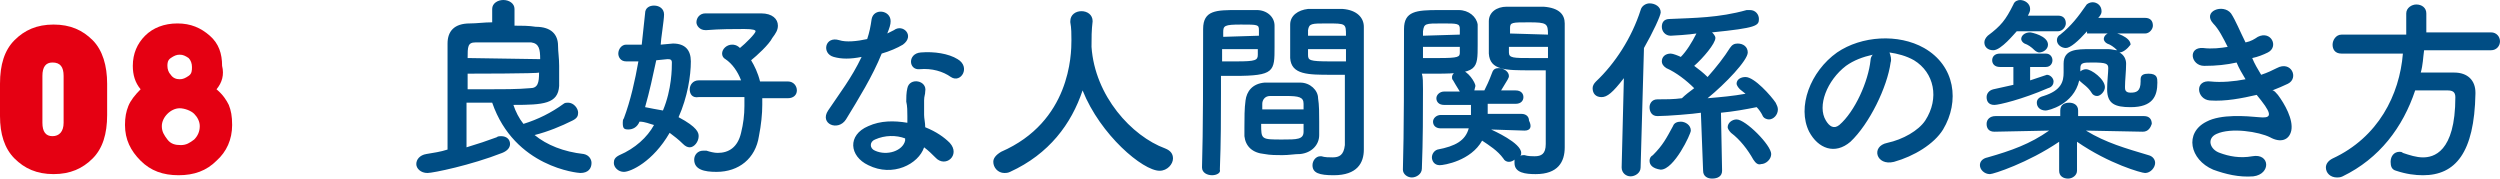 <svg version="1" xmlns="http://www.w3.org/2000/svg" width="224" height="16" viewBox="0 0 224 16" enable-background="new 0 0 224 16"><style type="text/css">.st0{fill:#004D84;} .st1{fill:#E50012;}</style><path class="st0" d="M46.1 2.3c.6 0 1.3 0 1.9.1 1.4 0 2 .7 2 1.7 0 .5.1 1.1.1 1.8v1.8c-.1 1.6-1.4 1.7-4.1 1.7.2.6.5 1.2.9 1.7 1.3-.4 2.5-1 3.6-1.8.1-.1.3-.1.4-.1.5 0 .9.5.9.9 0 .3-.1.5-.5.7-1 .5-2.2 1-3.4 1.3 1.1.9 2.6 1.5 4.4 1.7.5.1.7.5.7.8 0 .5-.3.9-1 .9-.2 0-5.9-.5-7.9-6.3h-2.3v4c1-.3 1.9-.6 2.7-.9.1-.1.3-.1.4-.1.5 0 .8.3.8.7 0 .3-.2.6-.7.8-2.8 1.1-6.2 1.8-6.7 1.8-.6 0-1-.4-1-.8s.3-.8.9-.9 1.3-.2 1.9-.4v-9.5c0-1.1.6-1.8 2-1.8.6 0 1.3-.1 2-.1v-1.2c0-.5.5-.8 1-.8s1 .3 1 .8v1.5zm-4.2 4.3v1.4h1.6c1.5 0 2.9 0 4-.1.7 0 .8-.5.8-1.4 0 .1-6.4.1-6.4.1zm6.5-1.3c0-.9-.1-1.4-.8-1.5h-5c-.7 0-.7.4-.7 1.4l6.5.1zm11.9-1.4c1.1 0 1.6.6 1.6 1.6 0 1.3-.3 3.2-1.1 5 1.7.9 1.8 1.4 1.8 1.7 0 .5-.4 1-.8 1-.2 0-.4-.1-.6-.3-.4-.4-.8-.7-1.2-1-1.5 2.6-3.5 3.5-4.1 3.5-.5 0-.9-.4-.9-.8 0-.3.1-.5.5-.7 1.4-.6 2.5-1.6 3.1-2.7-.4-.1-.8-.3-1.3-.3-.2.5-.6.7-1 .7s-.5-.1-.5-.6c0-.1 0-.3.1-.4.6-1.6 1-3.4 1.3-5.1h-1.1c-.5 0-.7-.4-.7-.7 0-.4.3-.8.7-.8h1.4c.1-1 .2-1.9.3-2.8 0-.5.4-.7.8-.7.5 0 .9.3.9.8s-.3 2.3-.3 2.7l1.1-.1zm-1.5 1.5c-.3 1.4-.6 2.8-1 4.2.5.1 1 .2 1.6.3.8-1.9.8-3.8.8-4.3 0-.3-.2-.3-.4-.3l-1 .1zm9.5 3.4v.6c0 .8-.1 1.8-.3 2.8-.3 2-1.8 3.2-3.8 3.2-1.1 0-2-.2-2-1.1 0-.4.3-.8.8-.8h.3c.3.1.7.2 1 .2 1 0 1.8-.5 2.1-1.8.2-.8.3-1.6.3-2.4v-.8h-4.1c-.6.1-.8-.3-.8-.7 0-.4.3-.8.8-.8h3.8c-.3-.8-.8-1.5-1.4-1.9-.2-.1-.3-.3-.3-.5 0-.4.4-.8.9-.8.1 0 .4 0 .7.3.5-.4 1.4-1.3 1.4-1.5 0-.1-.2-.2-1-.2-.9 0-2.2 0-3.4.1h-.1c-.5 0-.8-.4-.8-.7 0-.4.3-.8.8-.8h5c1 0 1.5.5 1.5 1.1 0 .4-.2.7-.5 1.1-.3.6-1.4 1.6-1.9 2 .3.5.6 1.1.8 1.9h2.5c.5 0 .8.4.8.8s-.3.7-.8.7h-2.3zm6.4-3.7c-1.1-.3-.8-1.9.5-1.5.6.2 1.6.1 2.5-.1.2-.6.3-1.1.4-1.8.2-1 1.7-.8 1.7.2 0 .3-.1.6-.3 1.1l.6-.3c.8-.6 1.9.5.8 1.3-.5.3-1.2.6-1.9.8-.8 2-2.1 4.1-3.2 5.9-.7 1.1-2.4.4-1.6-.8 1-1.5 2.1-2.9 3-4.8-1 .2-1.8.2-2.5 0zm3.1 9.7c-1.7-.8-1.9-2.7 0-3.5 1.1-.5 2.3-.5 3.5-.3v-.6c0-.4 0-.9-.1-1.3 0-.3 0-.8.1-1.2.2-1 1.8-.7 1.6.3 0 .3-.1.4-.1.8v1.3c0 .3.1.7.1 1.1 1 .4 1.7.9 2.2 1.4 1 1.1-.4 2.3-1.3 1.3-.3-.3-.6-.6-1-.9-.5 1.5-2.8 2.7-5 1.6zm.6-2.3c-.5.2-.5.8 0 1 1.1.5 2.5 0 2.7-.9v-.2c-.8-.3-1.8-.3-2.7.1zm4-6.3c-1 .1-1.1-1.4.1-1.5 1.2-.1 2.5.1 3.3.6 1.2.7.3 2.2-.6 1.6-.7-.5-1.7-.8-2.8-.7zm15.4-2c.3 4.4 3.6 8 6.6 9.1.5.2.7.5.7.9 0 .5-.5 1.1-1.2 1.1-1.5 0-5.3-3.2-6.9-7.2-1 3-3 5.7-6.5 7.3-.2.1-.4.1-.5.1-.6 0-1-.5-1-1 0-.3.2-.6.7-.9 6.2-2.7 6.3-8.7 6.3-10 0-.5 0-1.1-.1-1.6v-.1c0-.6.5-.9 1-.9s1 .3 1 .9c-.1.8-.1 1.5-.1 2.3zm10.8 11.5c-.4 0-.9-.2-.9-.7.1-3.2.1-8.6.1-12.4 0-1.7 1.2-1.7 3.1-1.7h1.7c.9 0 1.6.6 1.6 1.4v1.9c0 2.2 0 2.6-3.6 2.6h-1.2v1.6c0 1.9 0 4.3-.1 6.8.1.3-.3.5-.7.5zm4.2-12.5v-.5c0-.5-.1-.5-1.6-.5s-1.6.1-1.6.7v.4l3.2-.1zm-3.3 1.2v1.1h1.3c1.7 0 1.9-.1 1.9-.6v-.5h-3.2zm7 9.4c-.5 0-1 .1-1.6.1-.5 0-1.1 0-1.6-.1-1.1-.1-1.7-.7-1.8-1.6v-.8c0-.8 0-1.7.1-2.4.1-.8.6-1.5 1.7-1.6h3.2c.9 0 1.6.7 1.6 1.4.1.6.1 1.4.1 2.1v1.2c0 .9-.7 1.6-1.7 1.7zm-3.5-2.7c0 1.4 0 1.4 1.9 1.4 1.3 0 1.9 0 1.9-.7v-.7h-3.8zm3.8-1.3v-.5c0-.6-.4-.7-1.6-.7h-1.4c-.5 0-.7.4-.7.7v.5h3.7zm2.5-3.1c-2.1 0-3.6 0-3.7-1.5v-3c0-.8.7-1.3 1.6-1.4h3.1c1.3.1 1.9.8 1.9 1.6v11c0 1.2-.6 2.3-2.7 2.3-1.3 0-1.9-.2-1.9-.9 0-.4.3-.8.7-.8h.1c.3.1.7.1 1 .1.6 0 1-.2 1.1-1.1v-6.3h-1.2zm1.3-3.5c0-1.1 0-1.1-1.7-1.1-1.4 0-1.6 0-1.7.6v.5h3.4zm0 1.2h-3.4v.5c0 .5.1.6 2 .6h1.4v-1.1zm6.9 3.6c0 2 0 4.6-.1 7.1 0 .5-.5.8-.9.8s-.8-.3-.8-.7c.1-3.2.1-8.9.1-12.6 0-1.6 1.1-1.7 3.1-1.7h1.8c.9 0 1.6.6 1.7 1.3v1.8c0 2.2 0 2.6-3.7 2.6h-1.3c.1.3.1.8.1 1.4zm3.3-4.9v-.5c0-.5-.2-.5-1.6-.5-1.5 0-1.6 0-1.7.7v.4l3.3-.1zm-3.3 1.1v1h1.4c1.8 0 1.9-.1 1.9-.5v-.5h-3.3zm9.1 7.5l-3.1-.1h.1c.2.1 2.7 1.2 2.7 2.1 0 .1 0 .2-.1.3.1-.1.2-.1.3-.1h.1c.3.1.7.1.9.1.6 0 1-.2 1-1.1v-6.6h-1.3c-2.3 0-3.7 0-3.8-1.5v-2.9c0-.8.7-1.3 1.6-1.3h3.3c1.4.1 1.9.7 1.9 1.5v11.1c0 1.3-.6 2.4-2.6 2.4-.9 0-1.9-.1-1.9-1v-.3c-.1.1-.3.2-.5.2s-.4-.1-.5-.3c-.5-.7-1.3-1.2-1.9-1.6-1 1.8-3.4 2.2-3.8 2.2-.5 0-.7-.4-.7-.7 0-.3.2-.6.5-.7 1.6-.3 2.5-.8 2.8-1.9h-2.5c-.5 0-.7-.3-.7-.6s.3-.6.7-.6h2.7v-.9h-2.4c-.5 0-.7-.3-.7-.6s.3-.6.7-.6h1.4c-.3-.5-.5-.8-.6-1-.1-.1-.1-.2-.1-.3 0-.3.4-.6.8-.6.6 0 1.3 1.1 1.3 1.4l-.1.4h.9c.2-.4.4-.8.7-1.6.1-.3.3-.4.6-.4.4 0 .9.3.9.7 0 .2-.1.3-.7 1.3h1.3c.5 0 .7.3.7.6s-.2.6-.7.6h-2.5v.9h3c.5 0 .7.3.7.6.3.6.1.9-.4.9zm2.1-8.6c0-1-.1-1.1-1.7-1.1-1.5 0-1.7 0-1.7.5v.5l3.4.1zm0 1.1h-3.5v.5c0 .5.4.5 2 .5h1.5v-1zm6.6 10.8l.2-8c-1 1.3-1.5 1.7-2 1.7s-.8-.3-.8-.8c0-.2.1-.4.3-.6 1.7-1.6 3.2-3.9 4-6.4.1-.4.5-.6.8-.6.5 0 1 .3 1 .8 0 .3-.7 1.8-1.5 3.2l-.3 10.7c0 .5-.5.8-.9.8s-.8-.3-.8-.8zm2.5-.6c0-.2.1-.4.3-.5.9-.9 1.2-1.5 1.8-2.6.1-.3.4-.4.7-.4.4 0 .9.3.9.8 0 .3-1.5 3.5-2.7 3.5-.7-.1-1-.4-1-.8zm4.6-4.3c-.6.1-3 .3-3.9.3-.5 0-.7-.4-.7-.8 0-.3.2-.7.7-.7.7 0 1.5 0 2.2-.1.3-.3.7-.6 1.1-.9-.7-.7-1.6-1.4-2.5-1.8-.3-.2-.4-.4-.4-.6 0-.4.3-.7.8-.7.2 0 .7.2.9.3.5-.5 1-1.3 1.4-2.1-.6.1-2.1.2-2.3.2-.5 0-.8-.4-.8-.8s.2-.7.7-.7c2.2-.1 4.4-.1 6.9-.8h.3c.5 0 .8.4.8.8 0 .6-.2.8-4.2 1.2.1.1.3.3.3.5 0 .5-1.1 1.8-1.9 2.5.4.3.8.6 1.2 1 .8-.9 1.5-1.8 2-2.6.2-.3.4-.4.7-.4.5 0 .9.3.9.8 0 .7-2 2.8-3.6 4.1 1.2-.1 2.3-.2 3.4-.4l-.5-.4c-.2-.2-.3-.4-.3-.5 0-.4.4-.6.8-.6.8 0 2.3 1.7 2.7 2.3.1.2.2.4.2.6 0 .5-.4.9-.8.9-.2 0-.5-.1-.6-.4-.1-.2-.3-.5-.5-.7-1 .2-2.1.4-3.2.5l.1 5.2c0 .5-.4.7-.9.7-.4 0-.8-.2-.8-.7l-.2-5.2zm4.7 4.2c-.5-.9-1.2-1.8-2-2.4-.2-.2-.3-.4-.3-.5 0-.4.4-.7.8-.7.8 0 3.1 2.3 3.1 3.1 0 .5-.5.9-.9.9-.3.1-.5-.1-.7-.4zm12.3-8.7c-.3 2.2-1.9 5.5-3.6 7.1-1.4 1.2-2.9.6-3.7-.9-1.1-2.2.1-5.4 2.5-7.1 2.2-1.5 5.5-1.7 7.8-.4 2.8 1.6 3.2 4.8 1.7 7.3-.8 1.3-2.6 2.4-4.4 2.9-1.6.4-2.1-1.4-.6-1.7 1.4-.3 2.8-1.1 3.4-2 1.3-2 .8-4.3-1-5.4-.7-.4-1.5-.6-2.2-.7.1.3.2.6.1.9zm-4 .3c-1.7 1.3-2.6 3.6-1.8 4.9.3.5.7.8 1.2.4 1.4-1.2 2.6-3.9 2.8-5.8 0-.2.1-.4.2-.5-.9.2-1.7.5-2.4 1zm26.6 5.9l-5.1-.1c1.8 1.1 3.6 1.6 5.6 2.2.4.1.6.4.6.7 0 .4-.4.9-.9.9-.3 0-3.2-.8-6.1-2.8v2.6c0 .4-.4.7-.8.7s-.8-.2-.8-.7v-2.6c-2.8 1.9-5.9 2.9-6.2 2.9-.5 0-.9-.4-.9-.8 0-.3.2-.6.7-.7 2.1-.6 3.8-1.2 5.5-2.4l-4.9.1c-.5 0-.7-.3-.7-.7s.3-.7.8-.7h5.8v-.5c0-.6.5-.7.8-.7.4 0 .8.2.8.7v.5h5.9c.5 0 .7.3.7.7-.1.3-.3.7-.8.7zm-11.3-9c-.2.2-1.4 1.7-2.1 1.7-.5 0-.8-.3-.8-.7 0-.2.1-.4.3-.6 1.2-.9 1.6-1.4 2.3-2.8.1-.3.4-.4.6-.4.4 0 .9.3.9.8 0 .1 0 .2-.1.4l-.1.2h2.7c.5 0 .7.3.7.7 0 .3-.3.7-.7.7h-3.7zm1.2 3.2v1.2l1.2-.4.3-.1c.3 0 .6.3.6.6 0 .2-.1.5-.5.6-2.3 1-4.4 1.5-4.8 1.5-.5 0-.7-.3-.7-.7 0-.3.2-.6.6-.7l1.8-.4v-1.6h-1.2c-.5 0-.7-.3-.7-.6s.2-.6.7-.6h4.1c.4 0 .6.3.6.6s-.2.6-.6.6h-1.4zm.8-1.3c-.1 0-.3-.1-.4-.2-.3-.3-.6-.5-.9-.6-.2-.1-.3-.3-.3-.4 0-.3.3-.6.8-.6.1 0 1.6.3 1.6 1.1 0 .4-.4.7-.8.7zm7.2 0c.4.2.6.6.6 1 0 .7-.1 1.5-.1 2.1 0 .2 0 .5.5.5s.9-.1.9-1v-.2c0-.4.3-.5.7-.5.8 0 .8.4.8.8 0 1.2-.4 2.2-2.4 2.2-1.4 0-2.1-.3-2.1-1.6 0-.7.1-1.5.1-1.9 0-.4-.2-.5-1.4-.5-.8 0-1.1 0-1.1.5v.3c.1-.1.3-.2.5-.2.5 0 1.7.9 1.7 1.6 0 .4-.4.8-.7.8-.2 0-.4-.1-.5-.3-.3-.5-.8-.8-1-1l-.1-.1c-.5 2.2-2.8 2.7-3 2.7-.5 0-.8-.3-.8-.7 0-.3.2-.5.6-.6 1.6-.5 1.8-1.3 1.8-2.1v-.8c0-1.3 1.2-1.3 2.4-1.3h1.6c.3 0 .6.1.8.1-.3-.3-.6-.5-.9-.6-.2-.1-.3-.3-.3-.4 0-.3.3-.6.8-.6.2 0 1.6.4 1.6 1.1-.3.4-.7.7-1 .7zm-2.9-1.9c-.8.9-1.5 1.5-1.9 1.5-.4 0-.8-.3-.8-.7 0-.2.1-.4.3-.5 1-.8 1.6-1.6 2.3-2.6.1-.2.4-.3.6-.3.4 0 .8.3.8.8 0 .1 0 .3-.3.6h4.2c.5 0 .7.3.7.7 0 .3-.3.7-.7.7h-5.2v-.2zm17.1 5.7c.6.8 1.4 2.2 1.2 3.2-.2.9-1 1.1-1.9.6-1-.5-3.5-.9-4.8-.3-.9.4-.6 1.4.3 1.7.8.3 1.8.5 2.9.3 1.6-.3 1.7 1.6.1 1.8-1.3.1-2.5-.2-3.6-.6-2.1-.9-2.6-3.3-.6-4.3 1.3-.7 3.6-.5 4.7-.4 1 .1 1.3-.1.2-1.5l-.4-.5c-1.3.3-2.8.6-4.2.5-1.2-.1-1.4-1.9.1-1.7.9.1 2.1 0 3.1-.2-.3-.5-.6-1-.8-1.5-.9.2-1.8.3-2.9.3-1.2 0-1.5-1.7-.1-1.6.8.1 1.6 0 2.2-.1-.4-.8-.8-1.6-1.3-2.1-1-1.1.9-1.8 1.6-.9.4.6.8 1.6 1.3 2.6.5-.1.8-.3 1.1-.5 1.2-.6 1.9.9.9 1.4-.4.2-.9.4-1.4.5.2.5.5 1 .8 1.5.6-.2 1-.4 1.4-.6 1.3-.7 2 .9 1 1.4-.4.2-.9.4-1.4.6.2 0 .3.2.5.4zm13.1-4c-.1.7-.1 1.3-.3 2h3c1.2 0 1.9.7 1.9 1.8v.1c-.1 5.3-1.8 7.3-4.7 7.3-.7 0-1.5-.1-2.4-.4-.4-.1-.5-.4-.5-.8 0-.5.3-.9.8-.9.1 0 .2 0 .3.1.6.2 1.2.4 1.8.4.9 0 2.9-.4 2.9-5.4 0-.5-.3-.6-.7-.6h-2.9c-1.1 3.3-3.2 6.1-6.5 7.7-.2.1-.4.1-.5.1-.6 0-1-.4-1-.9 0-.3.2-.6.6-.8 4.1-1.9 6-5.7 6.3-9.4h-5.5c-.6 0-.8-.4-.8-.8s.3-.9.8-.9h5.8v-1.9c0-.5.5-.8.9-.8.5 0 .9.3.9.8v1.7h5.8c.5 0 .8.4.8.8s-.3.8-.8.8h-6z"/><path class="st1" d="M20.5 9.4c-.2-.4-.5-.9-1.1-1.4.5-.6.7-1.3.5-2.1 0-1.1-.3-2-1.1-2.7-.8-.7-1.7-1.1-2.9-1.1s-2.2.4-2.9 1.1c-.7.7-1.1 1.6-1.1 2.7 0 .8.2 1.5.7 2.1-.5.5-.9 1-1.1 1.5-.2.5-.3 1-.3 1.7 0 1.3.5 2.3 1.4 3.2.9.9 2 1.3 3.4 1.3s2.5-.4 3.4-1.3c.9-.8 1.4-1.9 1.4-3.2 0-.8-.1-1.3-.3-1.8zm-5.2-4.2c.3-.2.5-.3.8-.3.3 0 .5.1.8.3.2.2.3.5.3.8 0 .3 0 .6-.3.8-.3.2-.5.3-.8.3-.3 0-.6-.1-.8-.4-.2-.2-.3-.5-.3-.8 0-.2 0-.5.3-.7zm2.1 7.3c-.4.3-.7.5-1.2.5s-.9-.1-1.2-.5c-.3-.4-.5-.7-.5-1.2 0-.4.2-.8.5-1.1.3-.3.7-.5 1.1-.5.4 0 1 .2 1.3.5.3.3.5.7.5 1.1 0 .5-.2.9-.5 1.2zM4.8 2.2c-1.5 0-2.6.5-3.5 1.4-.9.9-1.3 2.2-1.3 3.9v2.9c0 1.6.4 2.9 1.3 3.8.9.9 2 1.4 3.5 1.4s2.6-.5 3.5-1.4c.9-.9 1.3-2.2 1.3-3.9v-2.8c0-1.6-.4-3-1.3-3.9-.9-.9-2-1.4-3.5-1.4zm.9 8.8c0 .8-.4 1.2-1 1.2s-.9-.4-.9-1.2v-4.2c0-.8.3-1.2.9-1.2.7 0 1 .4 1 1.2v4.2z"/></svg>
